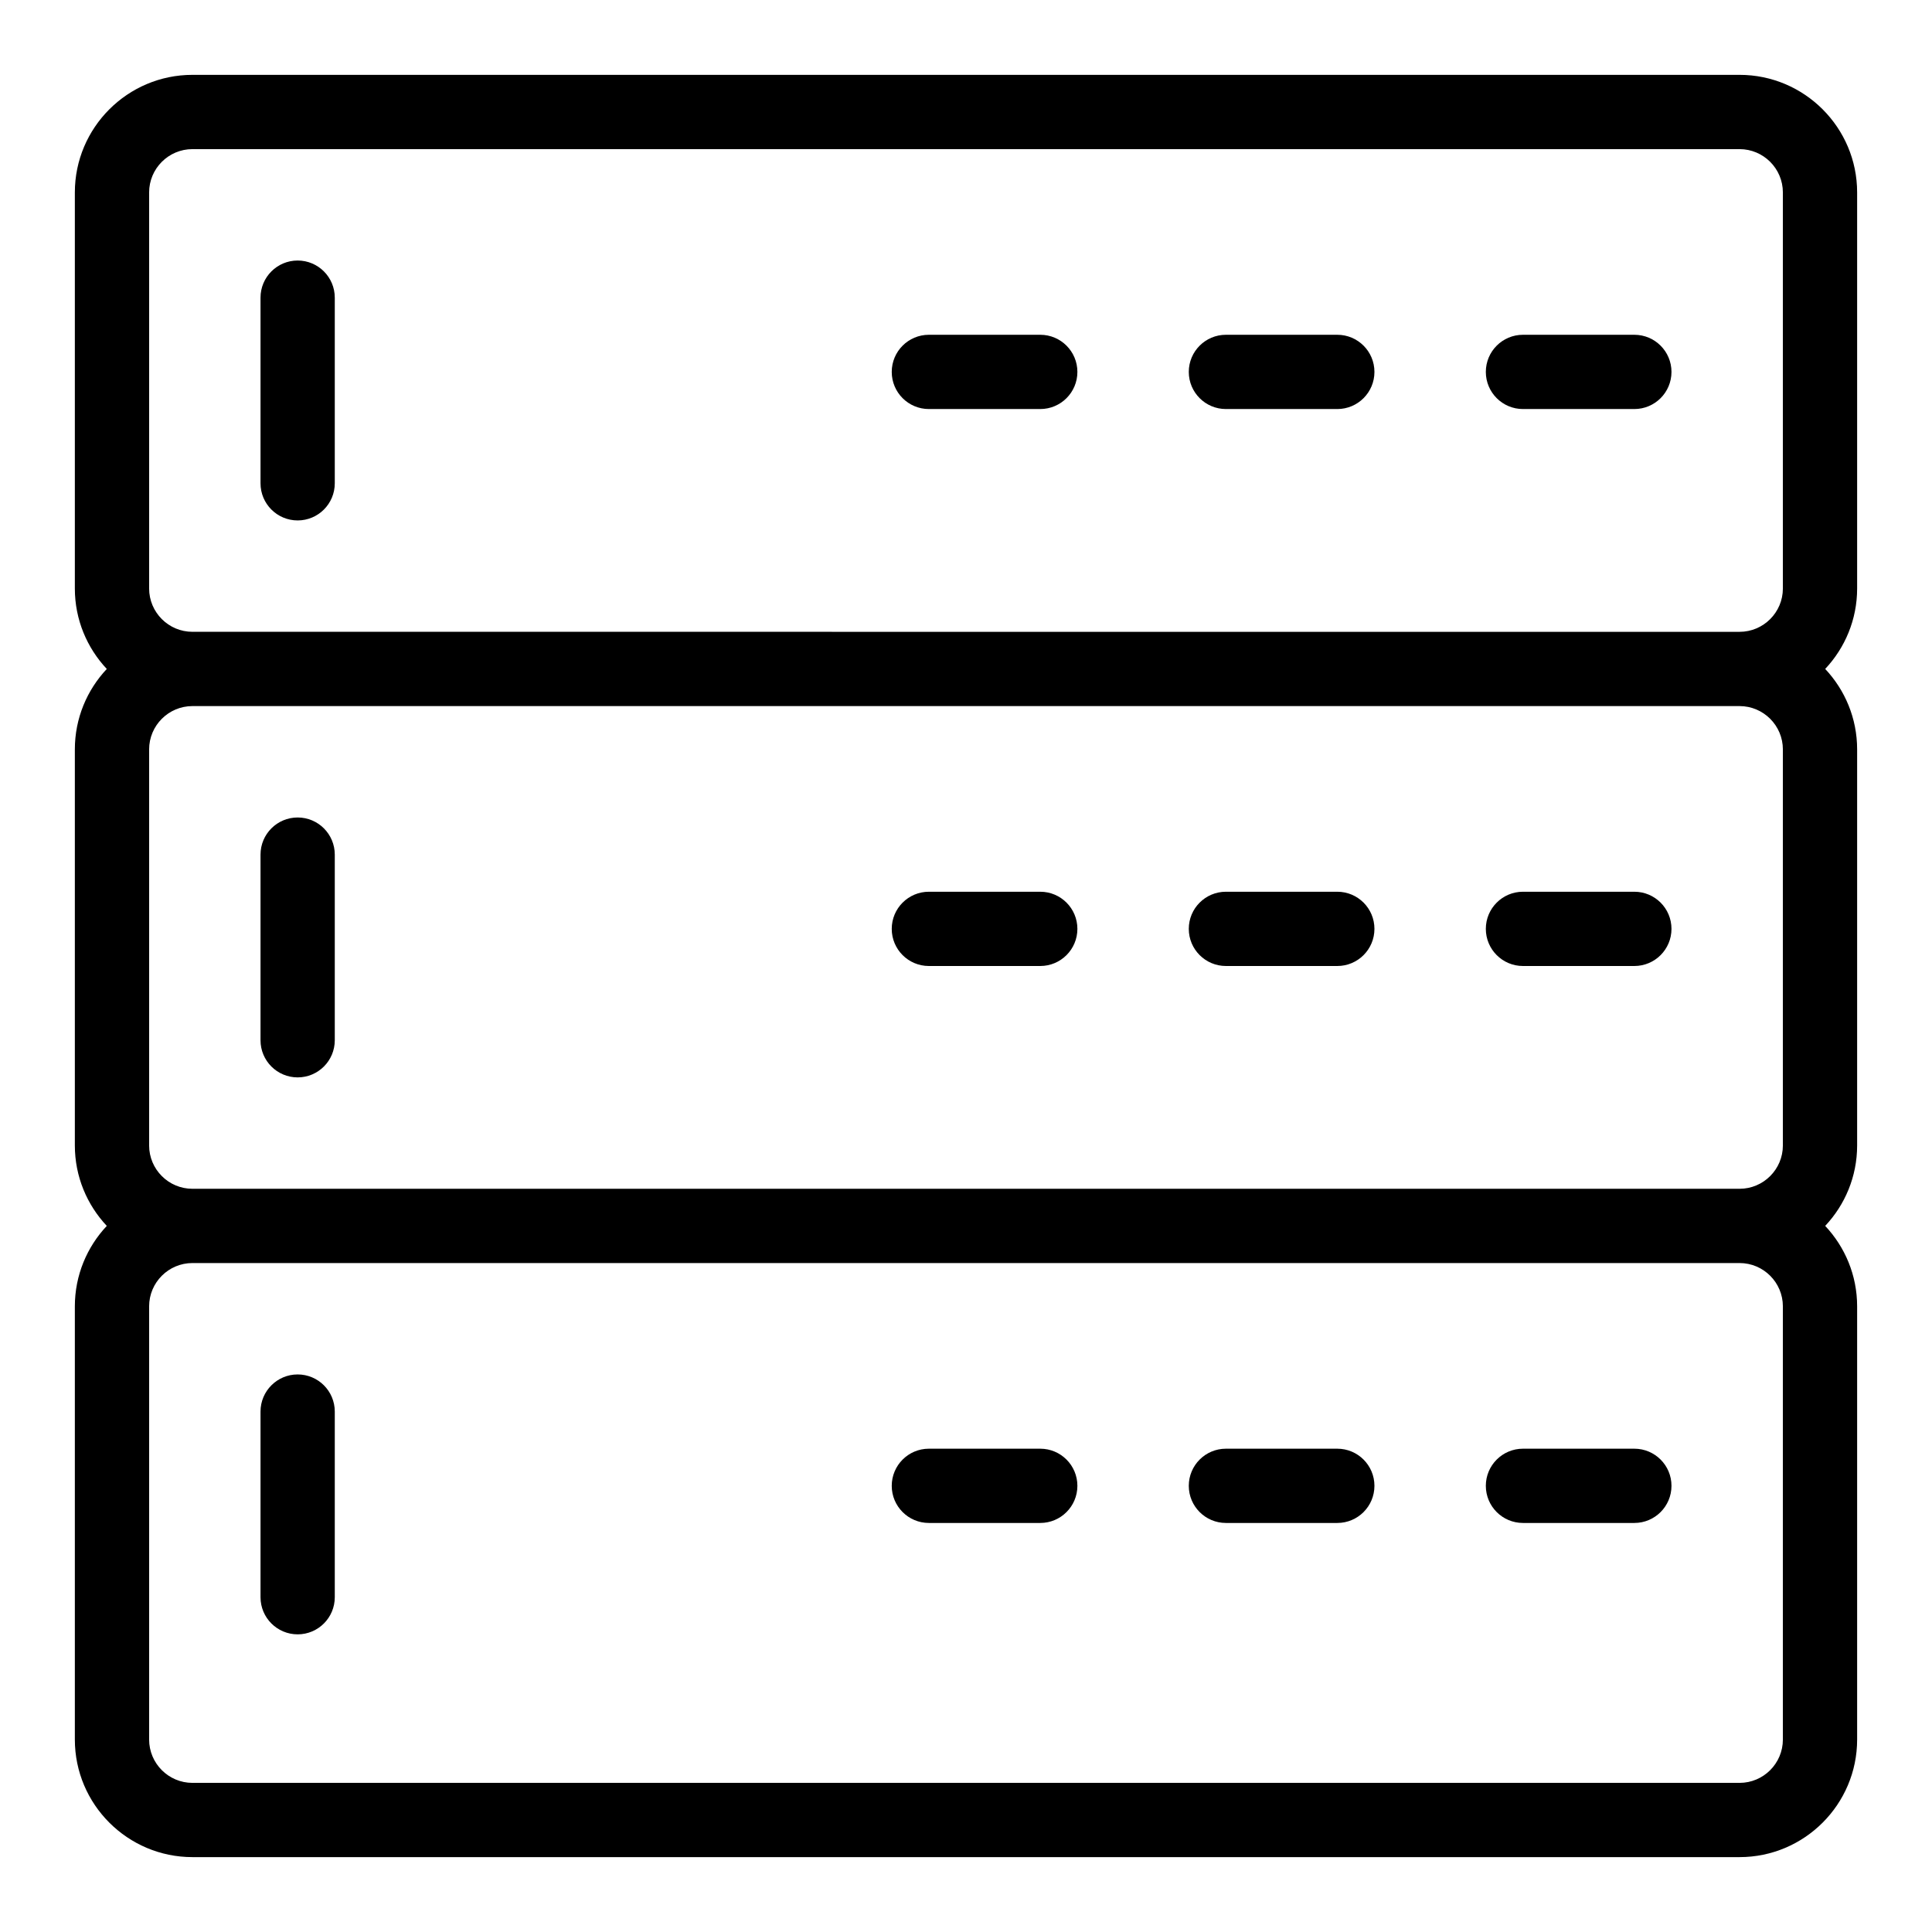 <?xml version="1.0" encoding="UTF-8"?>
<!-- Uploaded to: SVG Repo, www.svgrepo.com, Generator: SVG Repo Mixer Tools -->
<svg fill="#000000" width="800px" height="800px" version="1.1" viewBox="144 144 512 512" xmlns="http://www.w3.org/2000/svg">
 <g>
  <path d="m636.16 195c0-17.184-13.98-31.164-31.16-31.164h-410c-17.184 0-31.164 13.98-31.164 31.164v104.96c0 8.242 3.223 15.742 8.465 21.32-5.242 5.574-8.465 13.074-8.465 21.316v104.96c0 8.242 3.223 15.742 8.465 21.32-5.242 5.578-8.465 13.078-8.465 21.32v114.8c0 17.18 13.98 31.16 31.164 31.16h410c17.18 0 31.16-13.98 31.16-31.16v-114.8c0-8.242-3.223-15.742-8.465-21.32 5.242-5.578 8.465-13.078 8.465-21.32v-104.96c0-8.242-3.223-15.742-8.465-21.32 5.242-5.578 8.465-13.078 8.465-21.32zm-452.64 0c0-6.332 5.148-11.48 11.48-11.48h410c6.328 0 11.48 5.148 11.48 11.48v104.96c0 6.332-5.148 11.48-11.48 11.48l-410-0.004c-6.332 0-11.48-5.148-11.48-11.48zm432.96 147.6v104.96c0 6.332-5.148 11.48-11.48 11.48h-410c-6.332 0-11.48-5.148-11.48-11.48v-104.96c0-6.328 5.148-11.48 11.48-11.48h410c6.328 0 11.48 5.152 11.48 11.48zm0 262.4c0 6.332-5.148 11.48-11.48 11.48h-410c-6.332 0-11.48-5.152-11.48-11.48v-114.8c0-6.332 5.148-11.48 11.48-11.48h410c6.332 0 11.48 5.148 11.48 11.48z"/>
  <path d="m390.16 252.4h29.52c5.434 0 9.84-4.406 9.84-9.84s-4.406-9.84-9.84-9.84h-29.52c-5.434 0-9.84 4.406-9.84 9.84s4.402 9.84 9.84 9.84z"/>
  <path d="m468.88 252.4h29.52c5.434 0 9.84-4.406 9.84-9.84s-4.406-9.84-9.84-9.84h-29.52c-5.434 0-9.84 4.406-9.84 9.84s4.406 9.84 9.84 9.84z"/>
  <path d="m547.6 252.4h29.52c5.434 0 9.84-4.406 9.84-9.84s-4.406-9.84-9.84-9.84h-29.52c-5.434 0-9.84 4.406-9.84 9.84s4.406 9.84 9.84 9.84z"/>
  <path d="m222.88 281.92c5.434 0 9.84-4.406 9.84-9.84v-49.199c0-5.434-4.406-9.84-9.84-9.84s-9.84 4.406-9.84 9.84v49.199c0 5.434 4.402 9.84 9.84 9.84z"/>
  <path d="m390.16 400h29.52c5.434 0 9.84-4.406 9.84-9.84s-4.406-9.84-9.84-9.84h-29.52c-5.434 0-9.84 4.406-9.84 9.84s4.402 9.84 9.84 9.84z"/>
  <path d="m468.88 400h29.52c5.434 0 9.84-4.406 9.84-9.84s-4.406-9.84-9.84-9.84h-29.52c-5.434 0-9.84 4.406-9.84 9.84s4.406 9.84 9.84 9.84z"/>
  <path d="m547.6 400h29.52c5.434 0 9.84-4.406 9.84-9.84s-4.406-9.84-9.84-9.84h-29.52c-5.434 0-9.84 4.406-9.84 9.84s4.406 9.84 9.84 9.84z"/>
  <path d="m222.88 429.52c5.434 0 9.84-4.406 9.84-9.84v-49.199c0-5.434-4.406-9.84-9.84-9.84s-9.84 4.406-9.84 9.84v49.199c0 5.434 4.402 9.84 9.84 9.84z"/>
  <path d="m419.68 527.92h-29.52c-5.434 0-9.84 4.406-9.84 9.84 0 5.434 4.406 9.84 9.84 9.84h29.52c5.434 0 9.84-4.406 9.84-9.84 0-5.434-4.406-9.84-9.84-9.84z"/>
  <path d="m498.4 527.92h-29.52c-5.434 0-9.84 4.406-9.84 9.84 0 5.434 4.406 9.84 9.84 9.84h29.52c5.434 0 9.84-4.406 9.84-9.84 0-5.434-4.406-9.84-9.84-9.84z"/>
  <path d="m577.12 527.92h-29.52c-5.434 0-9.84 4.406-9.84 9.84 0 5.434 4.406 9.84 9.84 9.84h29.52c5.434 0 9.84-4.406 9.84-9.84 0.004-5.434-4.406-9.84-9.84-9.84z"/>
  <path d="m222.88 508.24c-5.434 0-9.84 4.406-9.84 9.84v49.199c0 5.434 4.406 9.84 9.84 9.84s9.84-4.406 9.84-9.84v-49.199c0-5.434-4.406-9.84-9.84-9.84z"/>
 </g>
</svg>